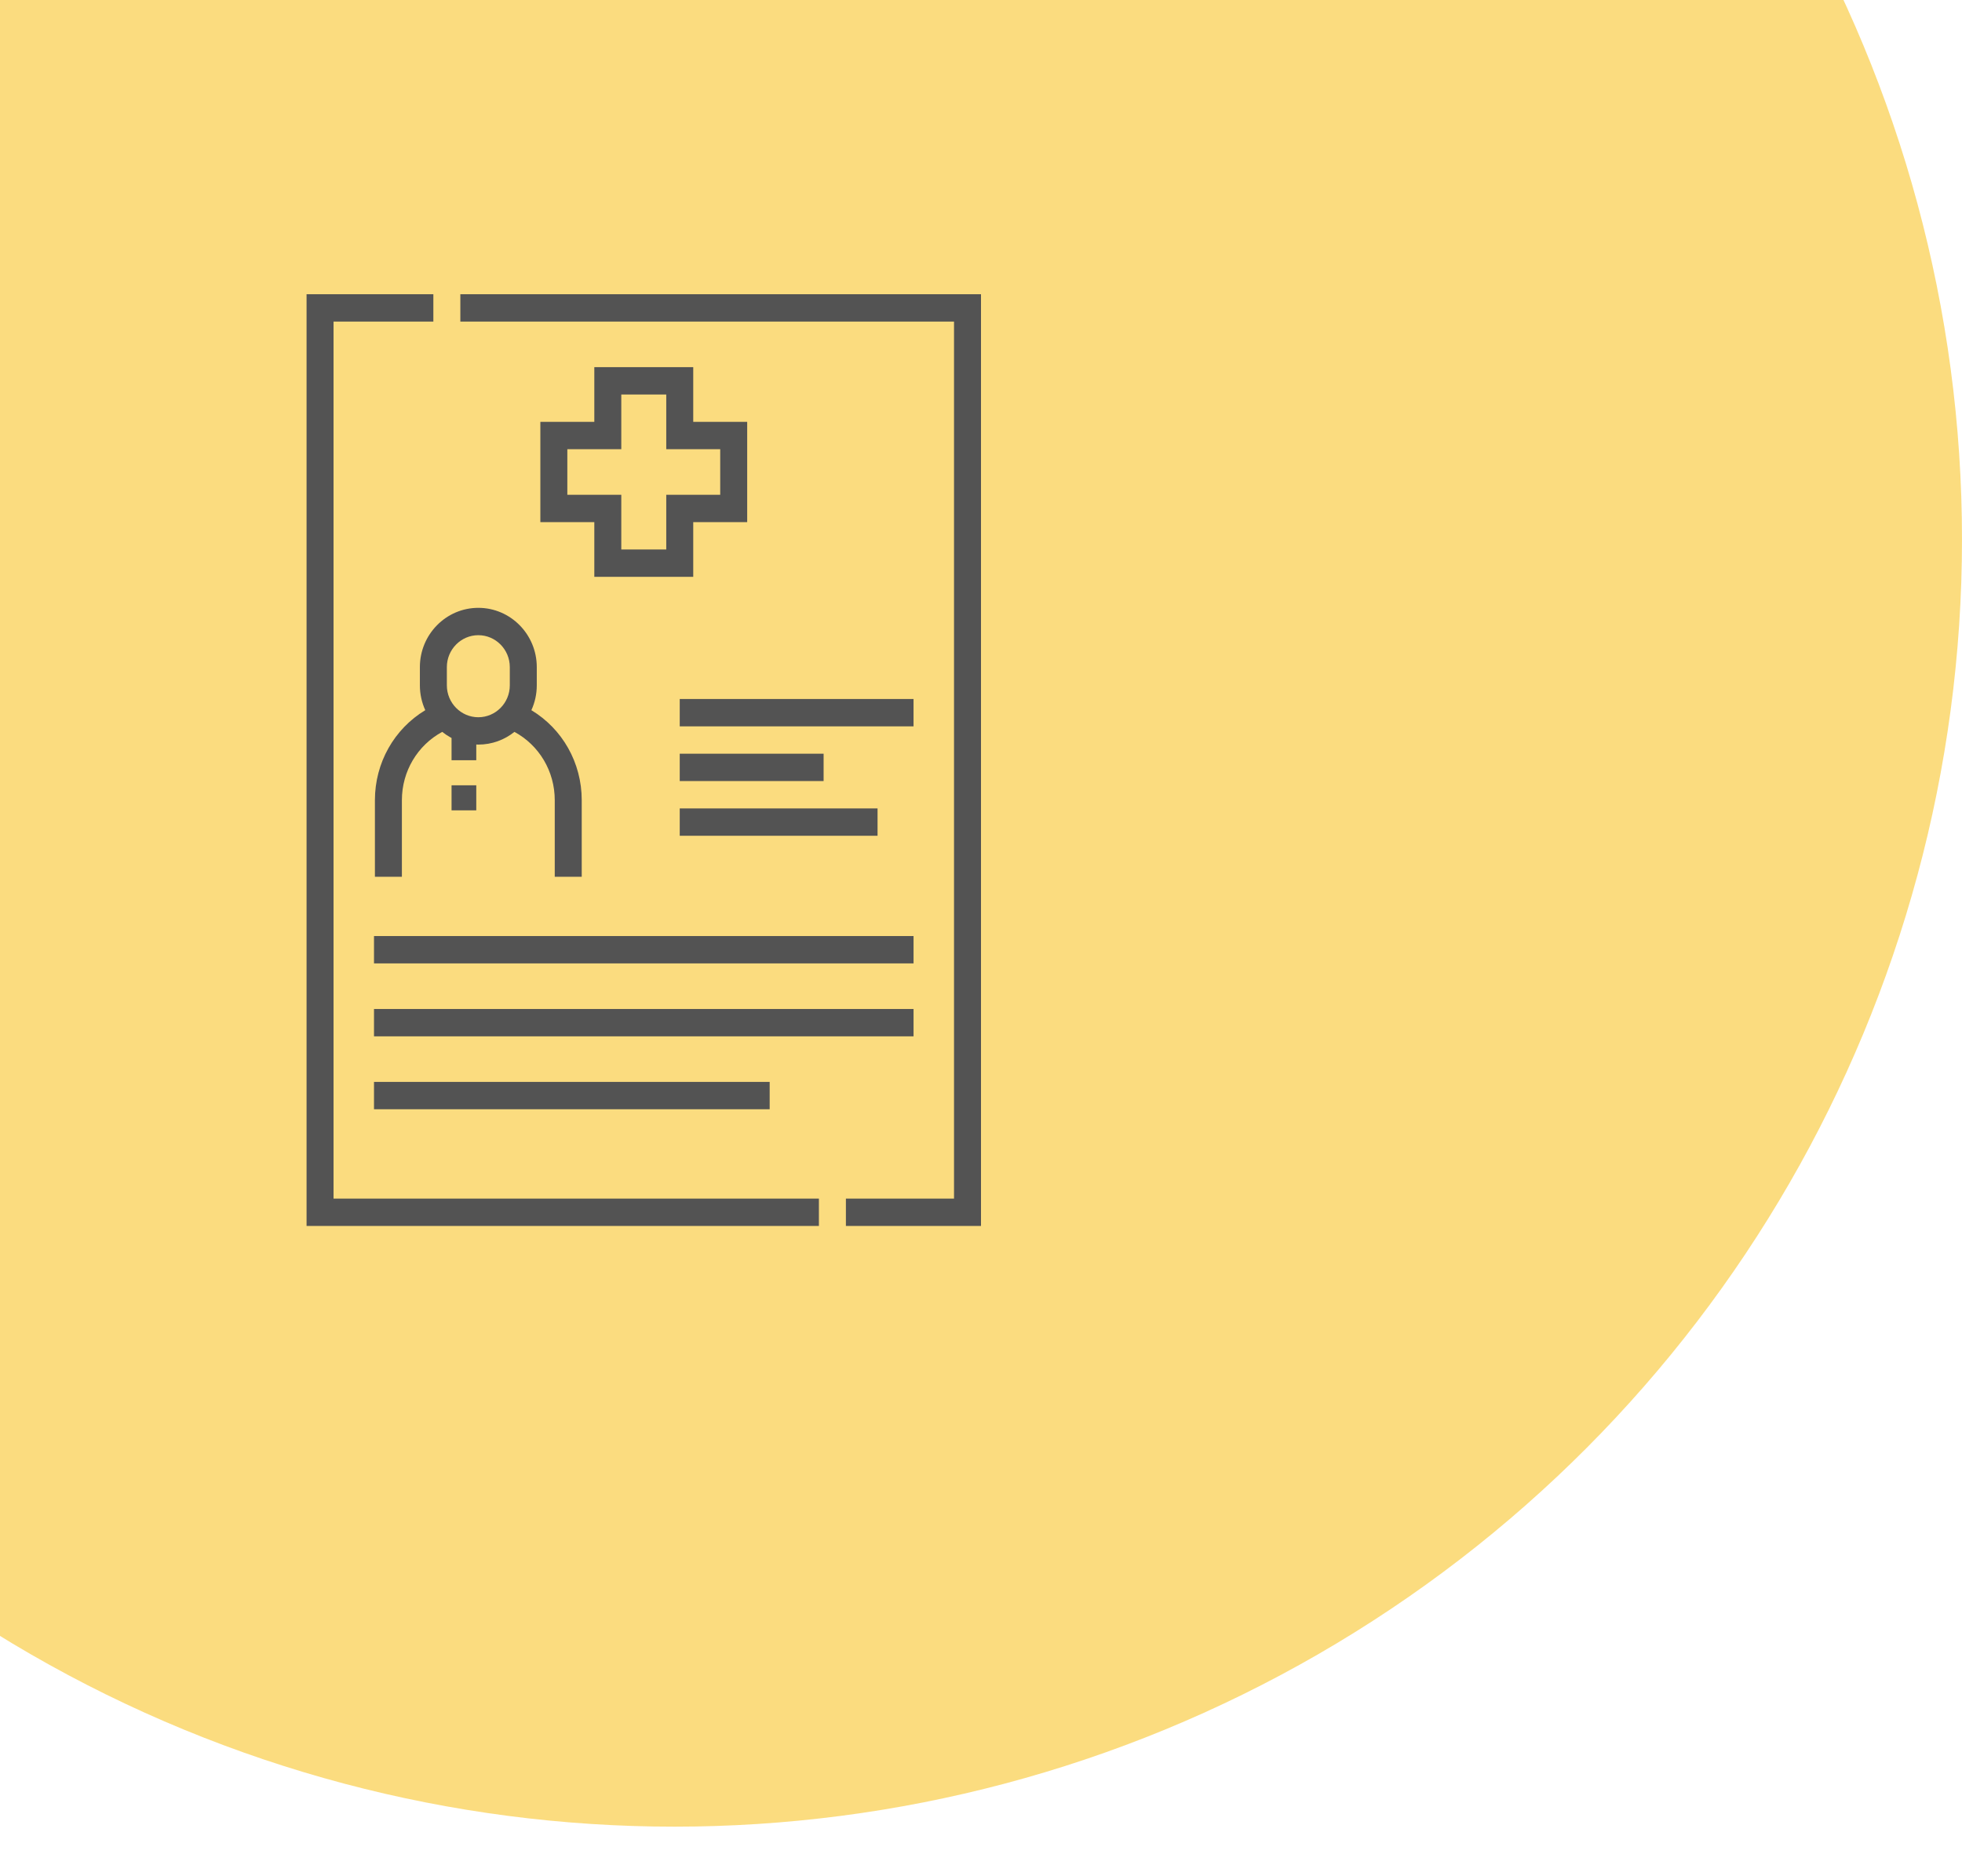 <svg width="160" height="153" viewBox="0 0 160 153" fill="none" xmlns="http://www.w3.org/2000/svg">
<g clip-path="url(#clip0_5029_2281)">
<circle cx="55" cy="44" r="105" fill="#F8BB01" fill-opacity="0.5"/>
<path d="M27.2 26.231H35.34V24H25V100H66.781V97.769H27.2V26.231Z" fill="#535353"/>
<path d="M37.541 24V26.231H77.8V97.769H68.983V100H80V24H37.541Z" fill="#535353"/>
<path d="M30.5 76.353H74.499V78.584H30.5V76.353Z" fill="#535353"/>
<path d="M30.5 82.302H74.499V84.533H30.5V82.302Z" fill="#535353"/>
<path d="M30.5 88.25H62.766V90.481H30.5V88.25Z" fill="#535353"/>
<path d="M55.432 57.017H74.498V59.248H55.432V57.017Z" fill="#535353"/>
<path d="M55.432 61.479H67.165V63.71H55.432V61.479Z" fill="#535353"/>
<path d="M55.432 65.942H71.564V68.173H55.432V65.942Z" fill="#535353"/>
<path d="M43.774 54.415C43.774 51.75 41.636 49.581 39.007 49.581C36.379 49.581 34.241 51.75 34.241 54.415V55.903C34.241 56.626 34.399 57.312 34.681 57.929C32.151 59.455 30.574 62.214 30.574 65.272V71.519H32.774V65.272C32.774 62.911 34.045 60.792 36.063 59.699C36.874 60.348 37.897 60.736 39.007 60.736C40.118 60.736 41.14 60.348 41.952 59.699C43.97 60.792 45.24 62.911 45.24 65.272V71.519H47.44V65.272C47.44 62.214 45.864 59.455 43.333 57.929C43.615 57.312 43.774 56.626 43.774 55.903V54.415ZM39.007 58.505C37.592 58.505 36.441 57.338 36.441 55.903V54.415C36.441 52.98 37.592 51.812 39.007 51.812C40.422 51.812 41.574 52.98 41.574 54.415V55.903C41.574 57.338 40.422 58.505 39.007 58.505Z" fill="#535353"/>
<path d="M48.466 29.948V34.41H44.066V42.59H48.466V47.052H56.533V42.59H60.933V34.41H56.533V29.948H48.466ZM58.733 36.641V40.359H54.333V44.821H50.666V40.359H46.266V36.641H50.666V32.179H54.333V36.641H58.733Z" fill="#535353"/>
<path d="M36.824 64.056H38.84V66.099H36.824V64.056Z" fill="#535353"/>
<path d="M36.824 59.968H38.84V62.011H36.824V59.968Z" fill="#535353"/>
</g>
<defs>
<clipPath id="clip0_5029_2281">
<rect width="160" height="153" fill="white"/>
</clipPath>
</defs>
</svg>
